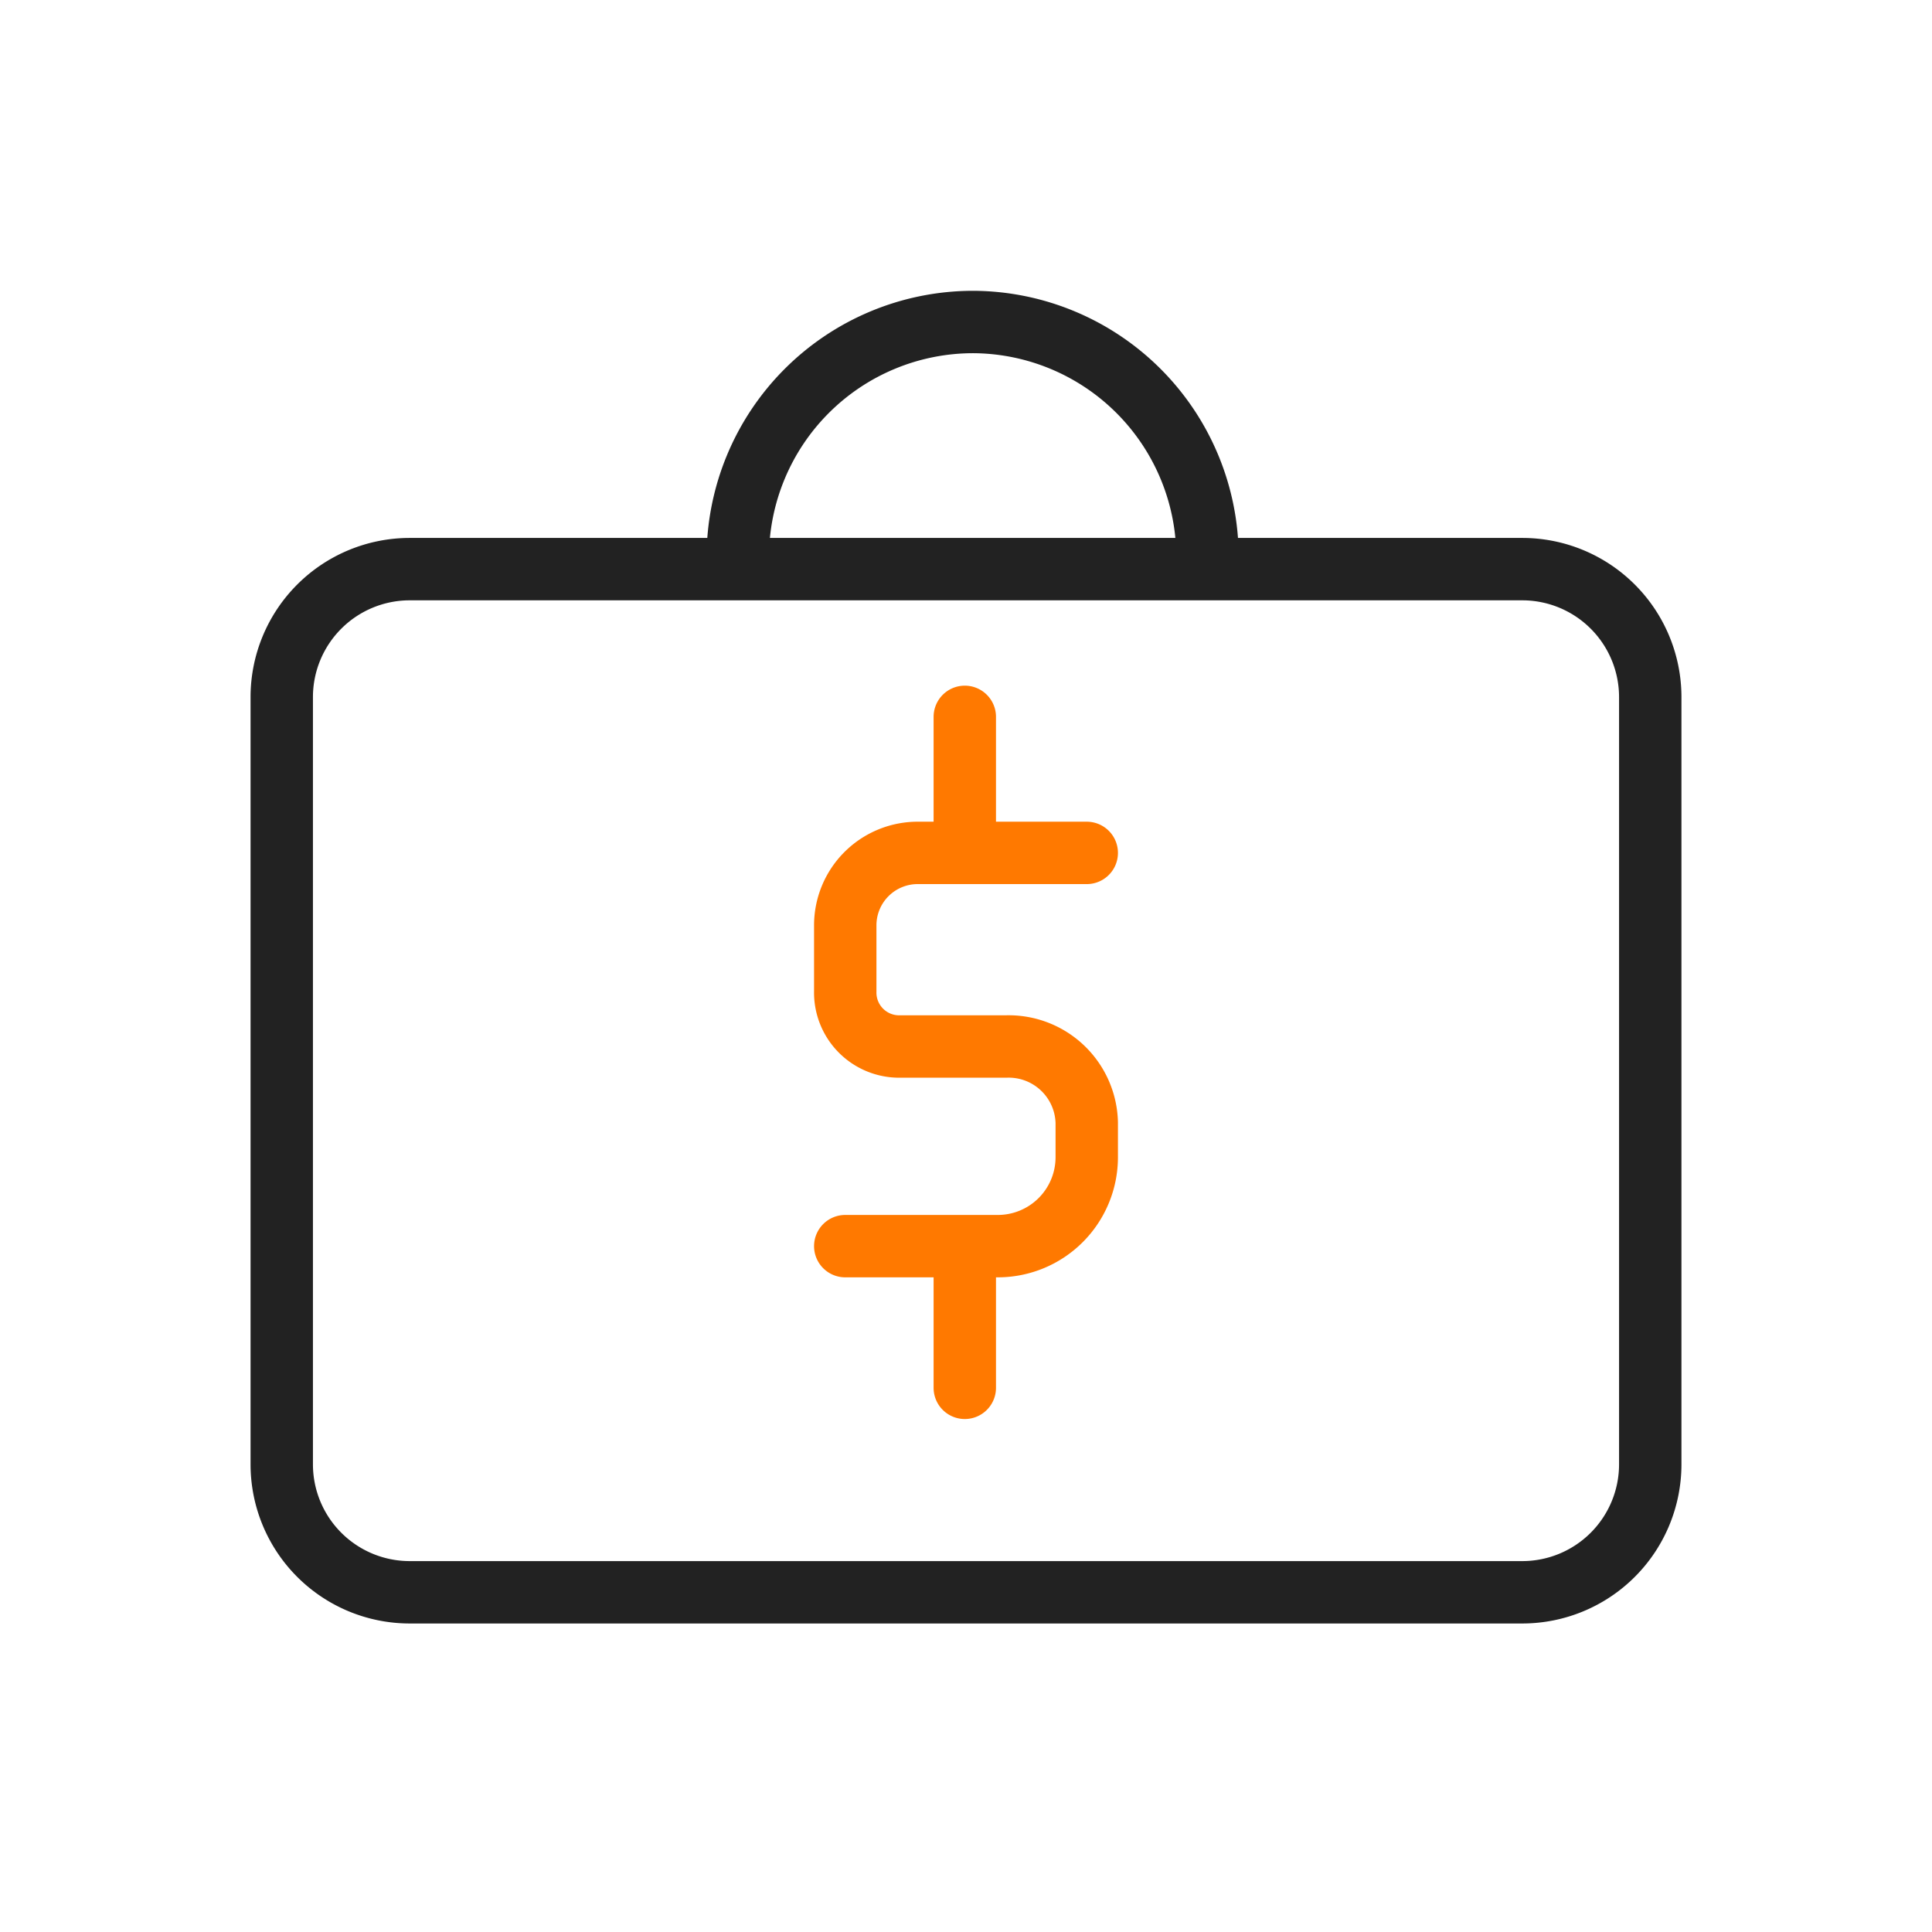 <svg xmlns="http://www.w3.org/2000/svg" width="48" height="48" fill="none"><g stroke-linecap="round" stroke-miterlimit="10" stroke-width="1.55" clip-path="url(#a)"><path stroke="#222" d="M37.82 14.14H10.18A3.18 3.18 0 0 0 7 17.32v19.06a3.18 3.18 0 0 0 3.18 3.18h27.64A3.18 3.18 0 0 0 41 36.38V17.32a3.18 3.18 0 0 0-3.18-3.18ZM30 14.14v-.29A5.85 5.85 0 0 0 24.18 8a5.85 5.85 0 0 0-5.85 5.85v.29"/><path stroke="#FF7900" d="M27 21.19h-4.18A1.8 1.8 0 0 0 21 23v1.63A1.34 1.34 0 0 0 22.37 26H25a1.94 1.94 0 0 1 2 1.89v.87a2.21 2.21 0 0 1-2.2 2.2H21M23.97 17.81v2.87M23.97 31.61v2.87"/></g><defs><clipPath id="a"><path fill="#fff" d="M6 7h36v33.56H6z"/></clipPath></defs></svg>
